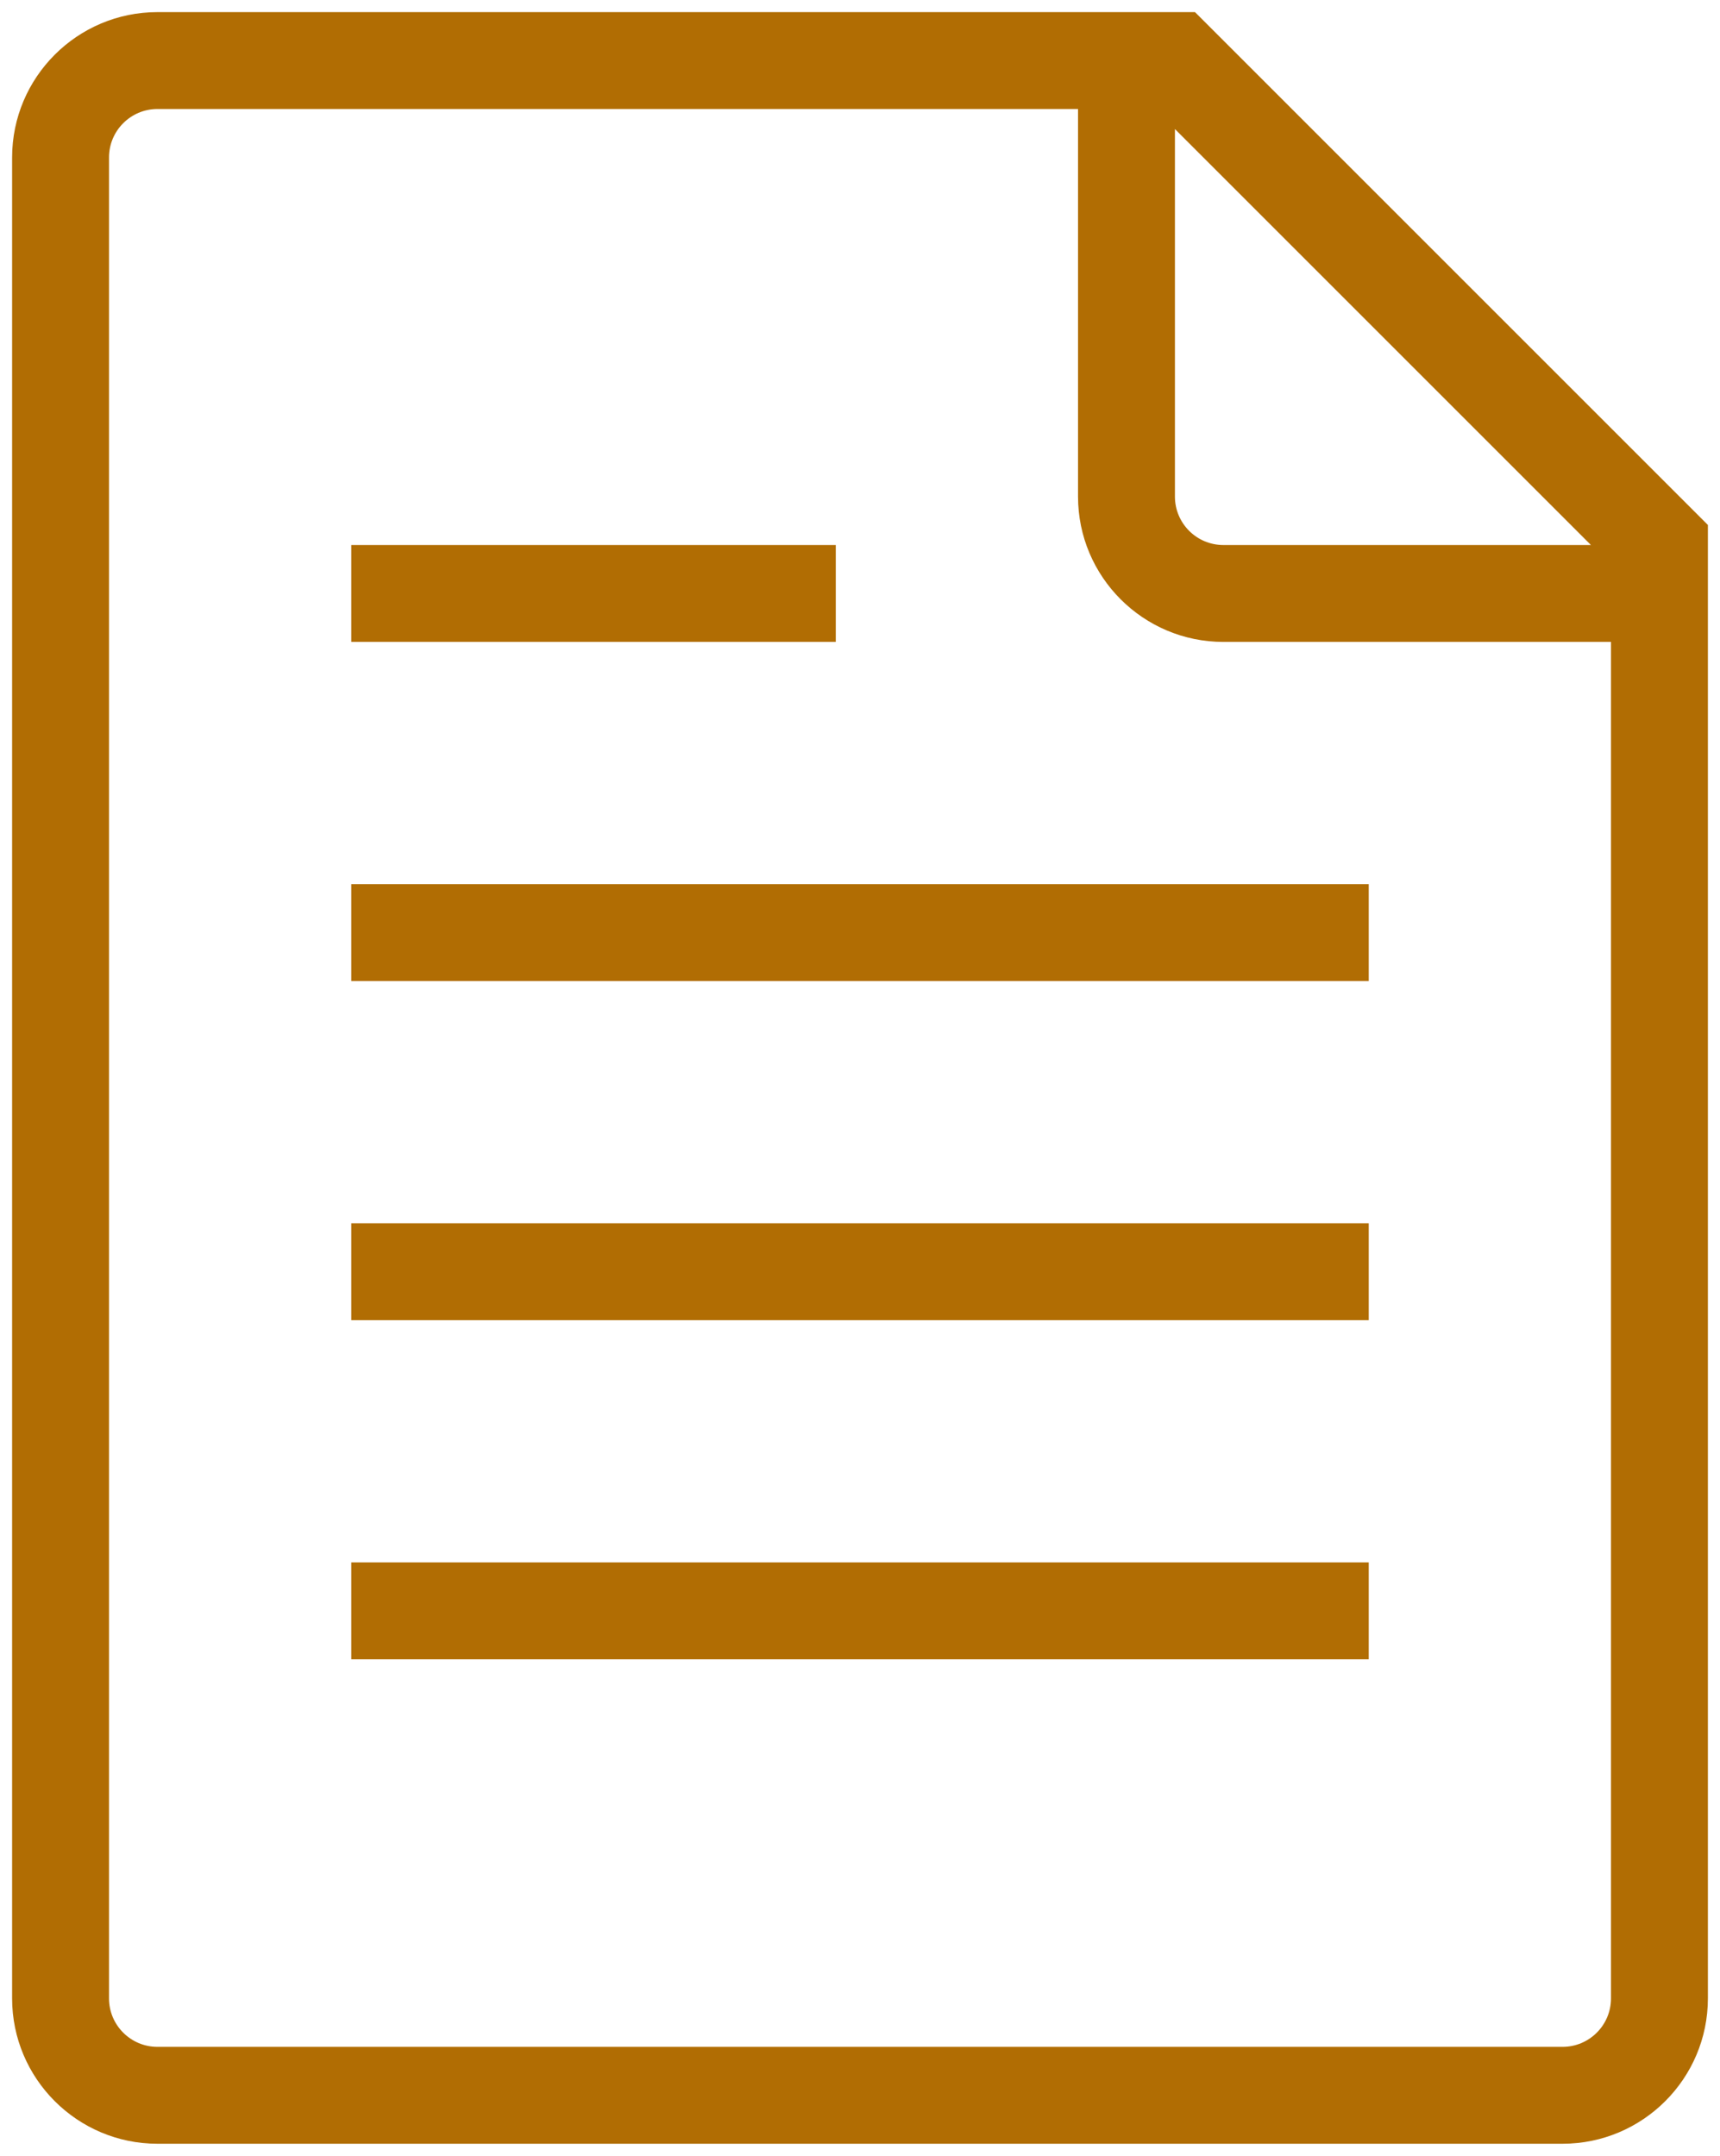 <?xml version="1.0" encoding="UTF-8"?> <svg xmlns="http://www.w3.org/2000/svg" width="71" height="89" viewBox="0 0 71 89" fill="none"> <path d="M49.328 0.5H6.5C3.191 0.5 0.5 3.191 0.5 6.5V82.5C0.5 85.809 3.191 88.5 6.5 88.5H64.5C67.809 88.5 70.5 85.809 70.5 82.5V21.672L49.328 0.5ZM48.5 5.328L65.672 22.5H50.5C49.396 22.5 48.5 21.604 48.5 20.5V5.328ZM66.5 82.5C66.5 83.604 65.604 84.5 64.5 84.5H6.5C5.396 84.5 4.5 83.604 4.5 82.5V6.5C4.5 5.396 5.396 4.5 6.5 4.5H44.5V20.5C44.5 23.809 47.191 26.5 50.5 26.5H66.5V82.5ZM34.5 22.5H14.5V26.5H34.5V22.5ZM14.5 54.5H56.5V50.5H14.5V54.5ZM14.5 40.5H56.5V36.5H14.5V40.5ZM14.5 68.5H56.5V64.5H14.5V68.5Z" fill="#B16D03"></path> </svg> 